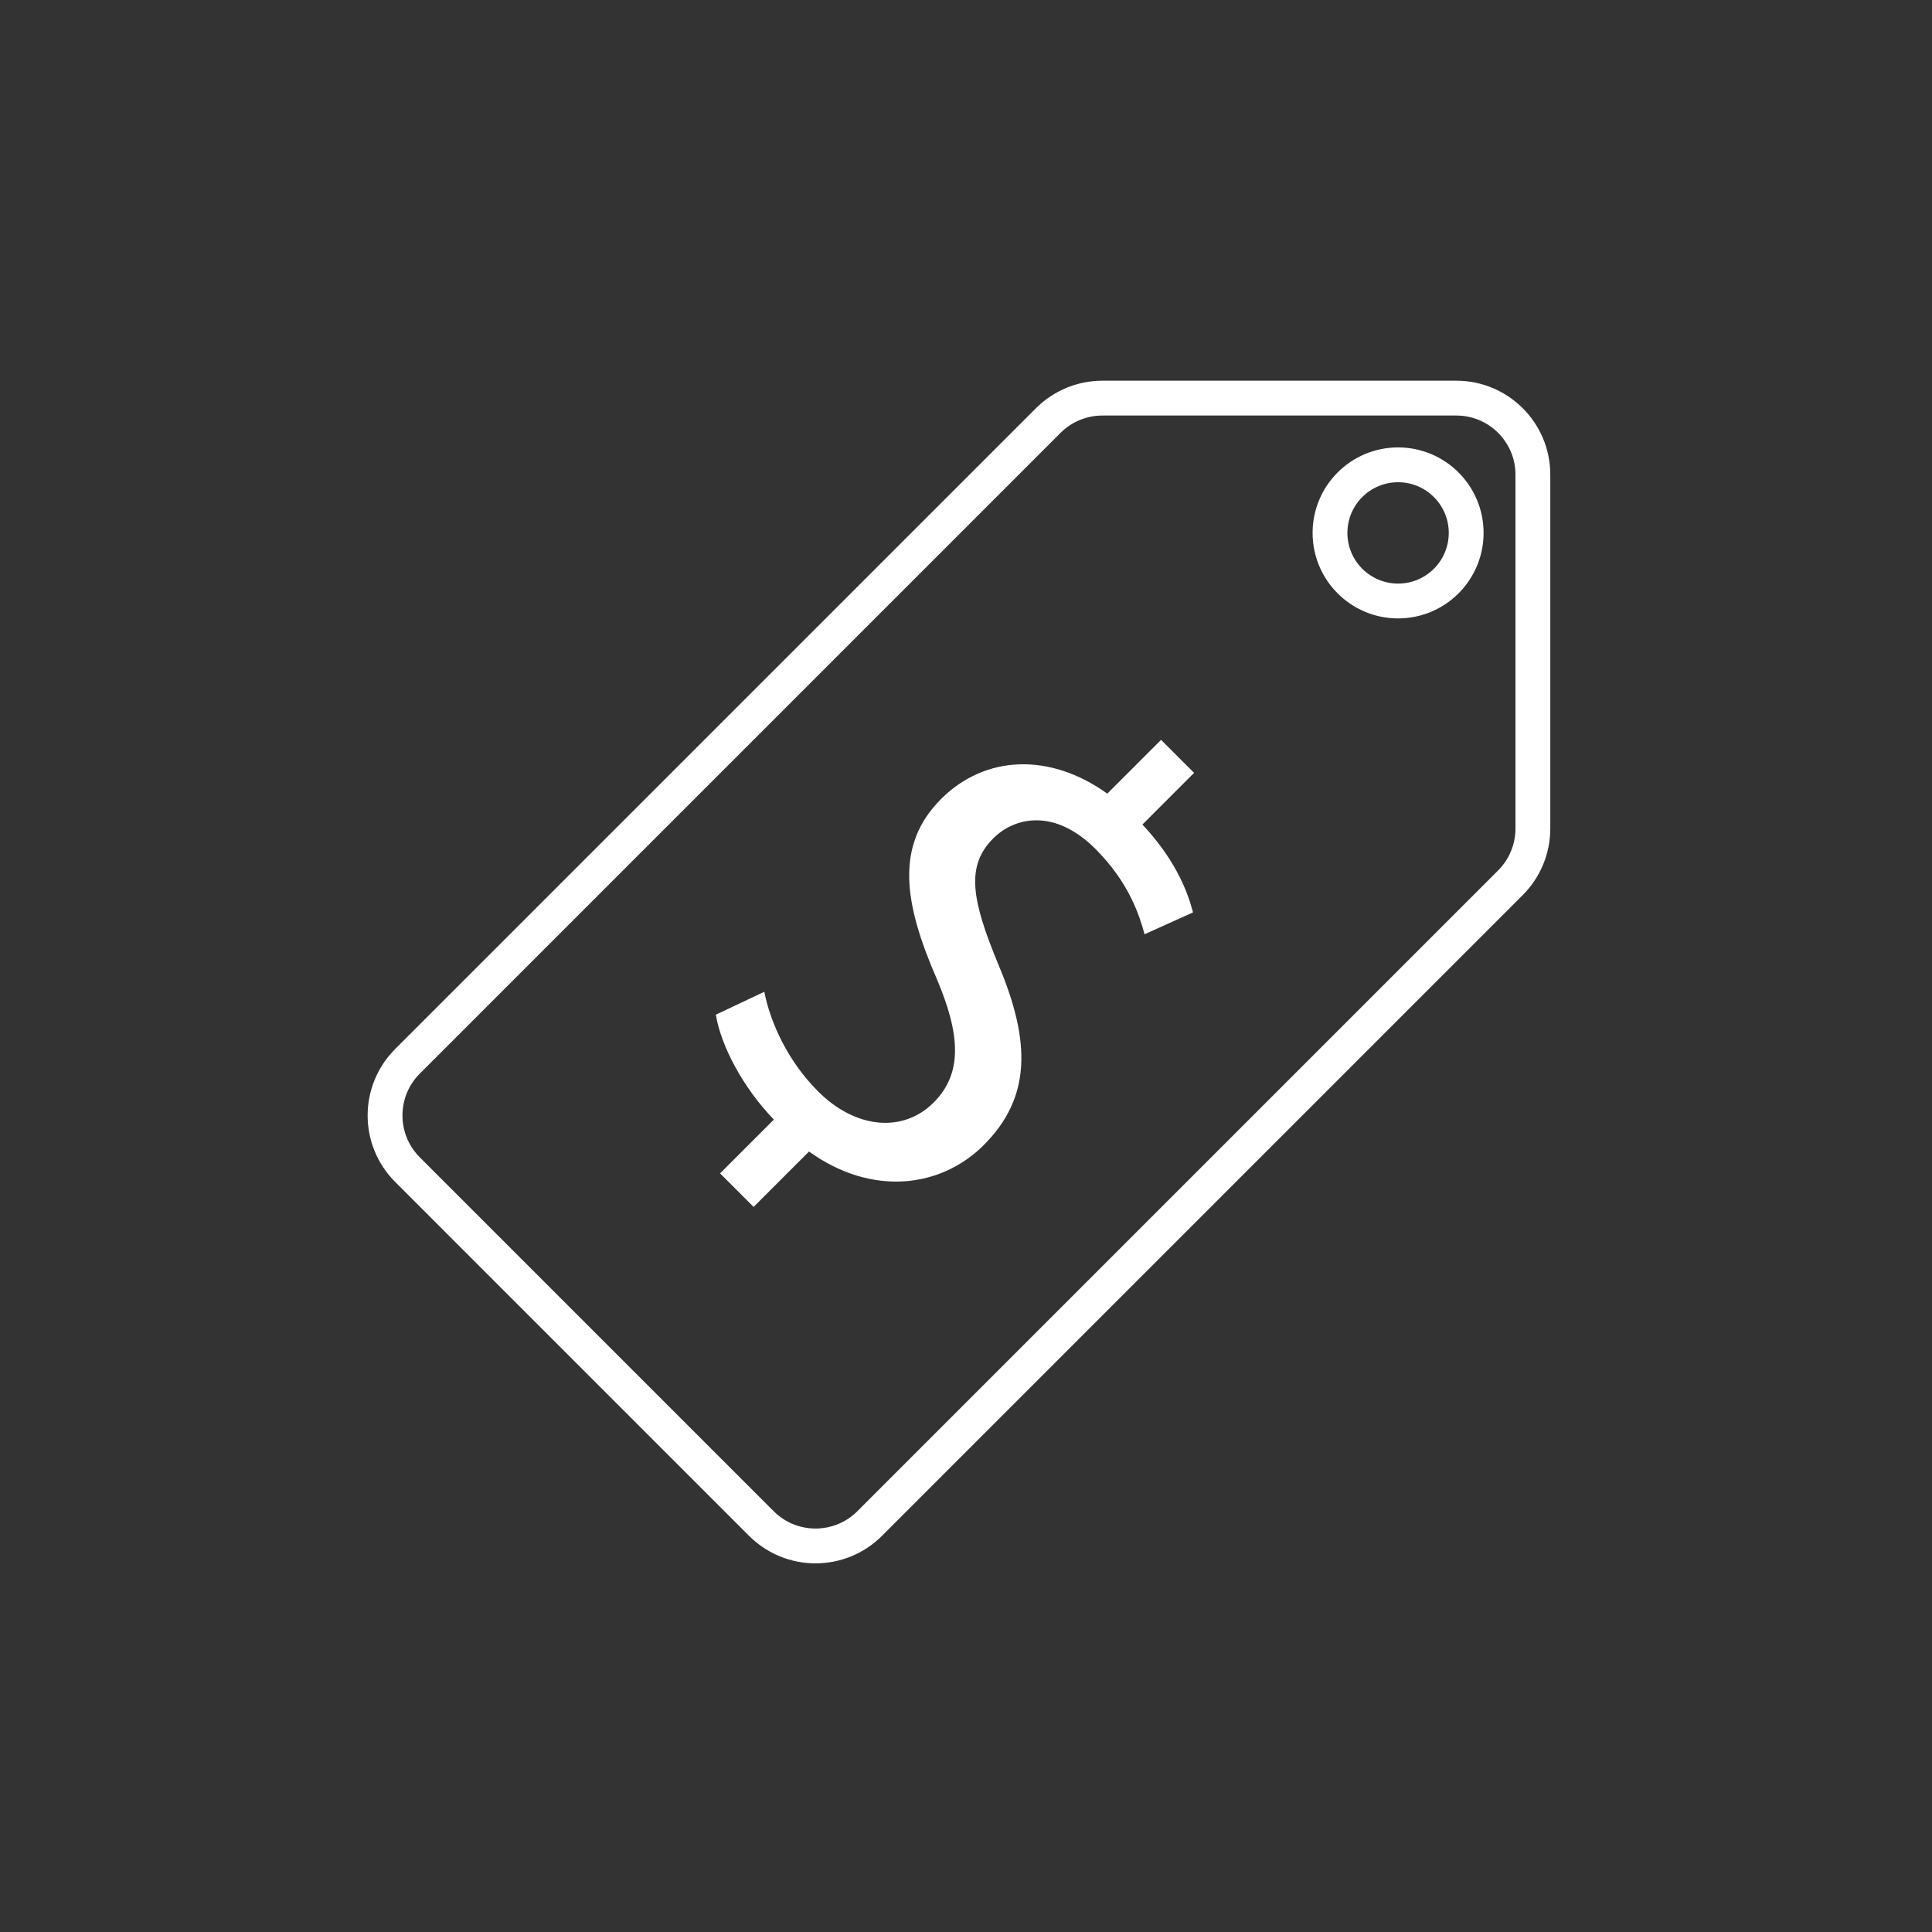 <?xml version="1.0" encoding="utf-8"?>
<!-- Generator: Adobe Illustrator 16.0.0, SVG Export Plug-In . SVG Version: 6.00 Build 0)  -->
<!DOCTYPE svg PUBLIC "-//W3C//DTD SVG 1.1//EN" "http://www.w3.org/Graphics/SVG/1.1/DTD/svg11.dtd">
<svg version="1.1" id="Layer_1" xmlns="http://www.w3.org/2000/svg" xmlns:xlink="http://www.w3.org/1999/xlink" x="0px" y="0px"
	 width="170px" height="170px" viewBox="0 0 170 170" enable-background="new 0 0 170 170" xml:space="preserve">
<rect x="0" y="0" width="170" height="170" fill="#333333" stroke="none"/>
<path fill="none" stroke="#FFFFFF" stroke-width="3.064" stroke-miterlimit="10" d="M134.881,72.908V41.768
	c0-3.721-3.017-6.737-6.738-6.737h-31.14c-1.787,0-3.501,0.71-4.765,1.973L35.855,93.387c-2.632,2.633-2.632,6.898,0,9.53
	l31.139,31.14c2.632,2.631,6.898,2.631,9.53,0l56.383-56.383C134.171,76.409,134.881,74.695,134.881,72.908z"/>
<circle fill="none" stroke="#FFFFFF" stroke-width="3.064" stroke-miterlimit="10" cx="123.02" cy="46.892" r="5.991"/>
<path fill="#FFFFFF" d="M63.36,103.248l4.733-4.734c-2.671-2.764-4.639-6.42-5.107-9.23l4.264-2.016
	c0.563,2.813,2.109,6.139,4.733,8.764c3.328,3.328,7.499,3.654,10.17,0.983c2.577-2.577,2.343-5.998,0.281-10.872
	c-2.905-6.654-3.702-11.763,0.375-15.84c3.891-3.891,9.608-4.077,14.623-0.469l4.733-4.733l2.905,2.905l-4.547,4.546
	c2.719,2.906,3.891,5.576,4.453,7.733l-4.265,1.92c-0.422-1.547-1.313-4.498-4.312-7.498c-3.608-3.608-7.123-2.813-8.998-0.938
	c-2.438,2.438-1.921,5.391,0.469,11.155c2.857,6.795,2.859,11.669-1.313,15.84c-3.703,3.702-9.748,4.593-15.372,0.563l-4.874,4.873
	L63.36,103.248z"/>
</svg>
